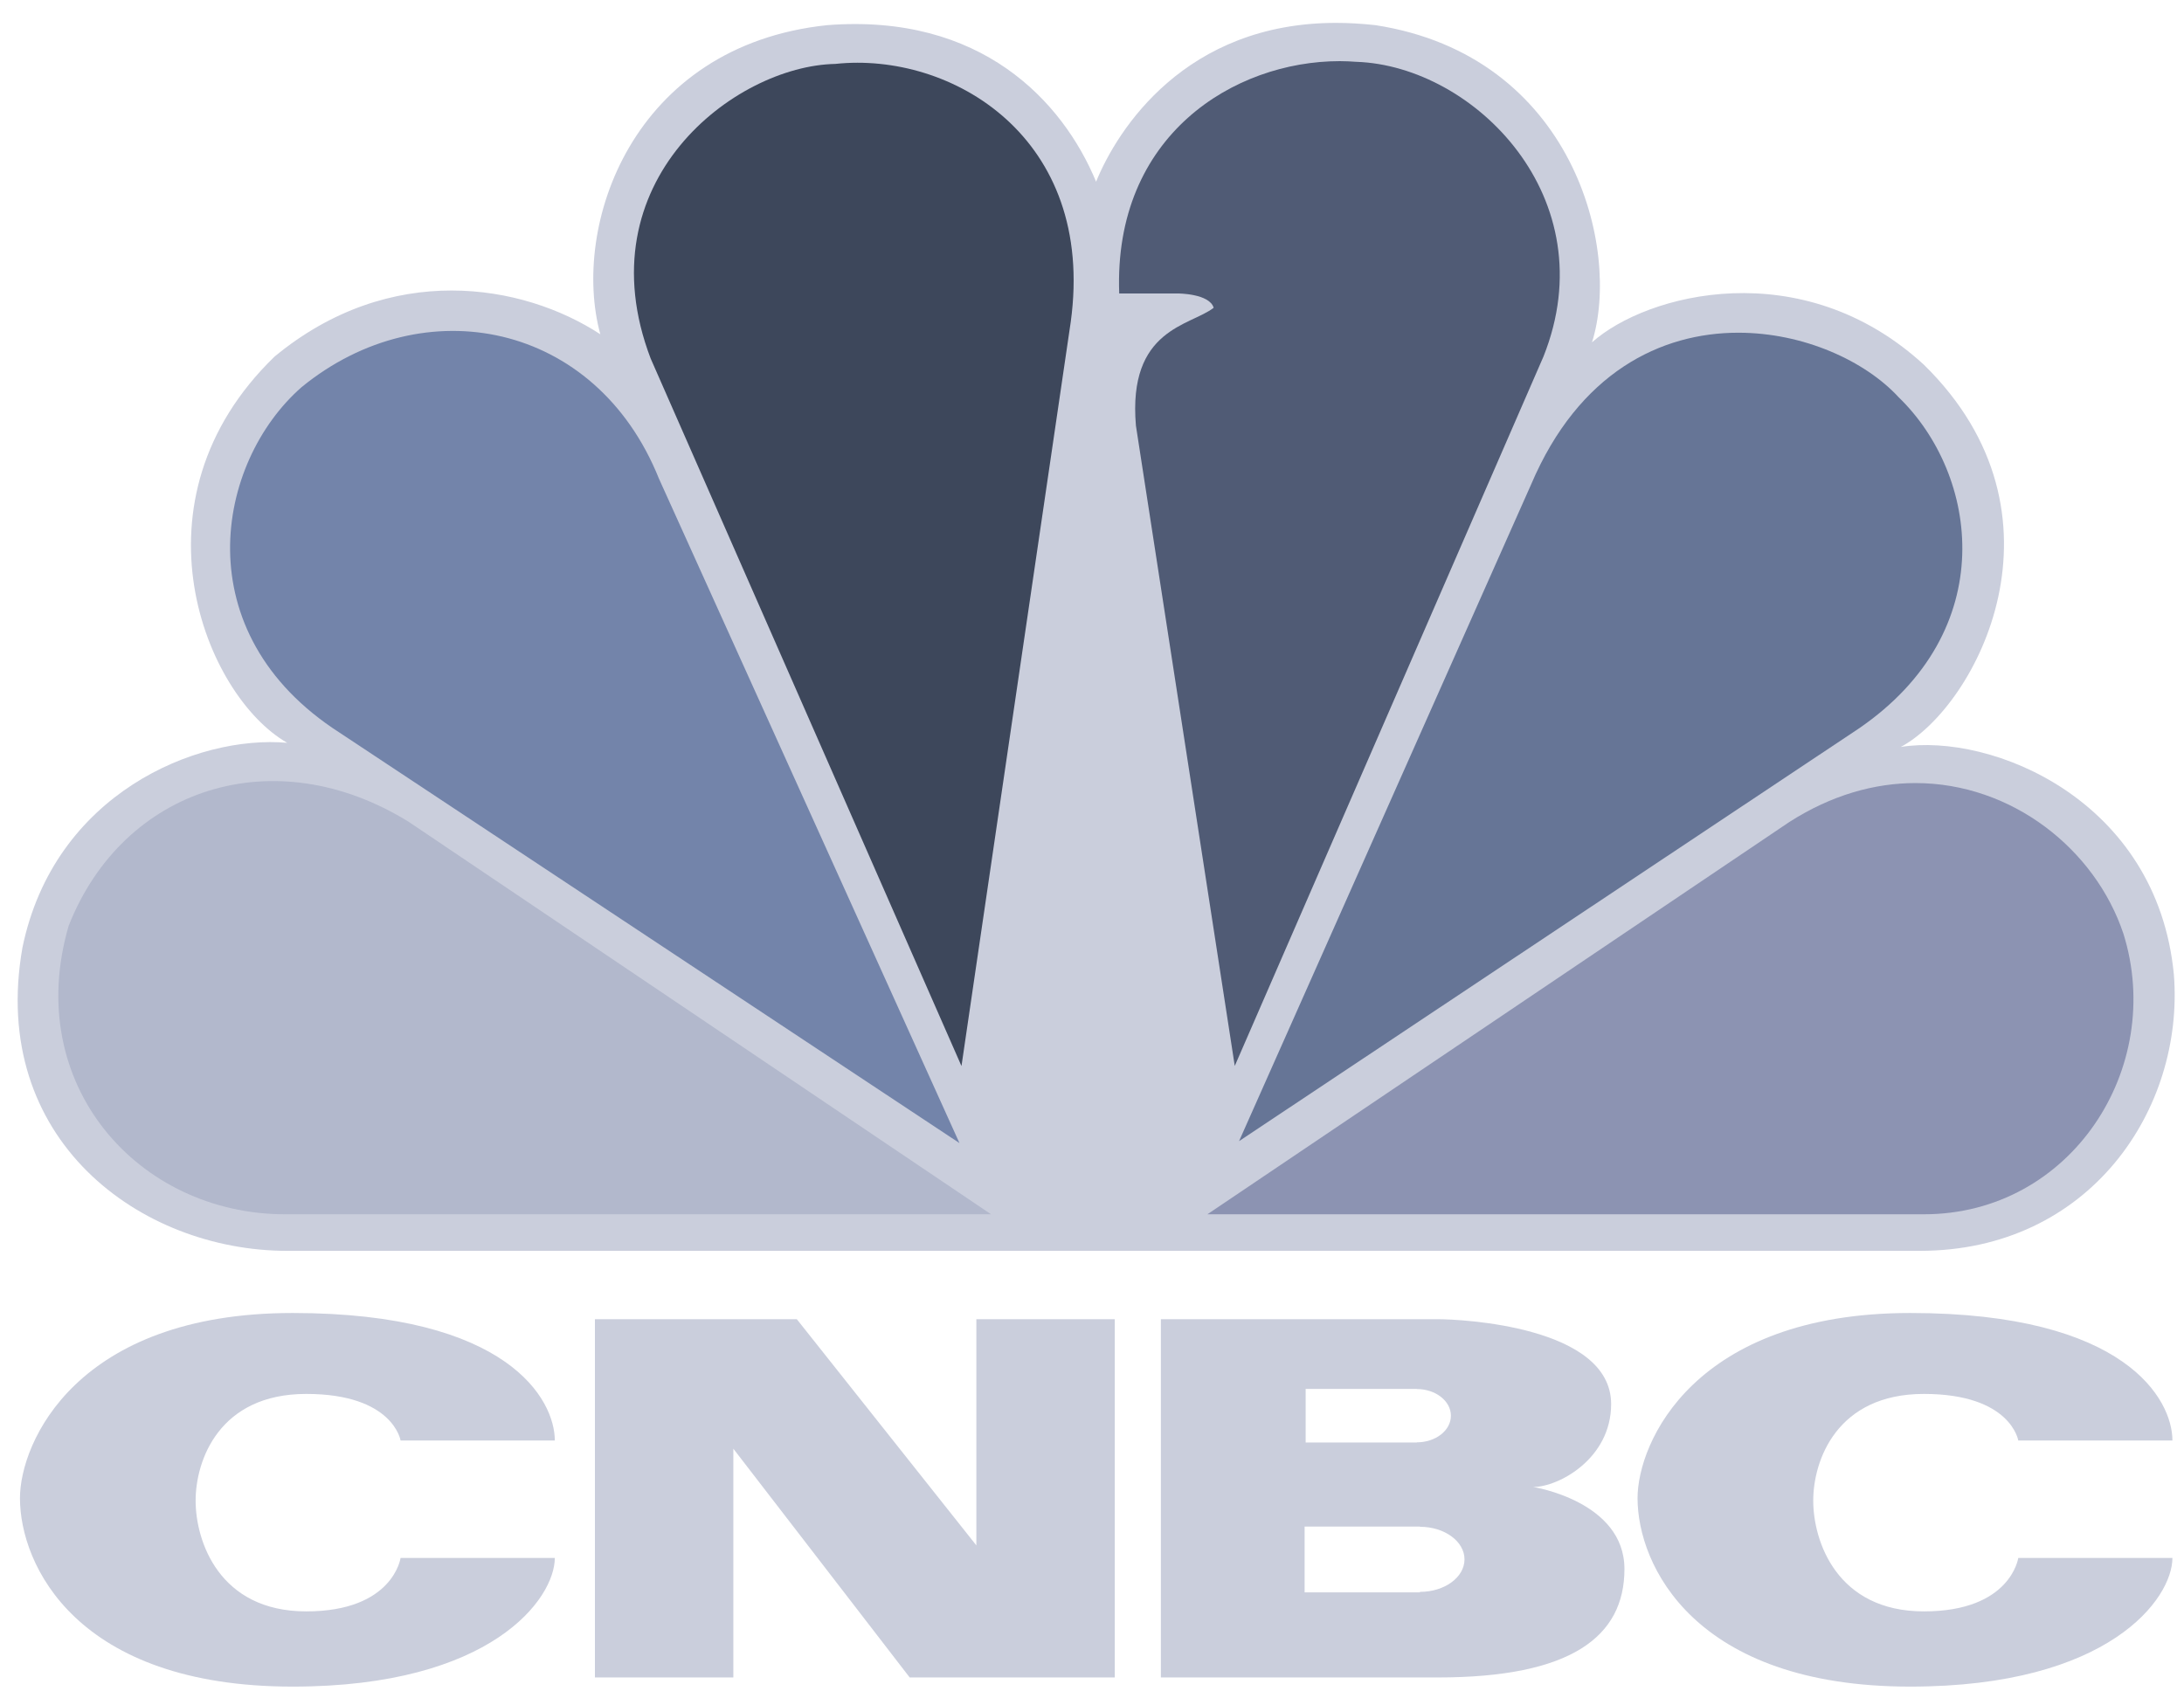 <?xml version="1.0" encoding="UTF-8"?> <svg xmlns="http://www.w3.org/2000/svg" width="63" height="49" viewBox="0 0 63 49" fill="none"><g clip-path="url(#clip0_579_3276)"><path d="M31.618 5.242C30.648 2.904 28.285 0.379 23.86 0.726C18.222 1.318 16.465 6.533 17.317 9.644C15.072 8.176 11.254 7.531 7.921 10.287C3.618 14.45 5.92 20.08 8.285 21.431C5.678 21.198 1.558 22.898 0.646 27.346C-0.323 32.868 4.038 36.088 8.285 36.088H55.378C60.289 36.088 63.014 31.987 62.708 28.119C62.227 23.072 57.441 21.135 54.831 21.55C57.012 20.376 59.924 14.859 55.496 10.522C51.98 7.295 47.499 8.469 45.923 9.877C46.772 7.181 45.379 1.607 39.678 0.726C39.283 0.683 38.904 0.66 38.542 0.66C34.19 0.661 32.233 3.732 31.618 5.242Z" fill="#CACEDC"></path><path d="M8.705 11.165C6.219 13.338 5.314 18.261 9.796 21.138L27.677 32.979L19.007 13.807C17.19 9.283 12.22 8.296 8.705 11.165Z" fill="#7384AA"></path><path d="M24.097 1.844C21.191 1.901 16.826 5.242 18.769 10.343L27.735 30.756L30.887 9.286C31.616 3.951 27.433 1.488 24.097 1.844Z" fill="#3D475B"></path><path d="M32.285 8.467H33.981C33.981 8.467 34.886 8.467 35.01 8.879C34.342 9.405 32.526 9.471 32.767 12.28L35.618 30.753L44.523 10.287C46.345 5.717 42.521 1.901 39.13 1.784C38.971 1.773 38.812 1.764 38.648 1.764C35.603 1.764 32.115 3.9 32.285 8.467Z" fill="#505B75"></path><path d="M44.165 13.981L35.742 32.923L53.617 21.02C57.738 18.199 57.073 13.688 54.767 11.459C53.8 10.41 52.024 9.599 50.143 9.599C47.921 9.599 45.544 10.736 44.165 13.981Z" fill="#667596"></path><path d="M51.616 23.715L34.829 35.033H55.498C59.739 35.033 62.464 30.812 61.253 26.94C60.441 24.505 58.041 22.594 55.255 22.592C54.082 22.592 52.838 22.933 51.616 23.715Z" fill="#8C93B2"></path><path d="M8.224 35.033H28.589L11.797 23.715C7.918 21.309 3.556 22.717 1.981 26.709C0.647 31.279 3.979 35.033 8.224 35.033Z" fill="#B2B8CC"></path><path d="M0.576 43.224C0.576 45.152 2.208 48.66 8.442 48.66C14.189 48.66 16.004 46.115 16.004 44.948H11.555C11.555 44.948 11.343 46.49 8.833 46.49C6.322 46.49 5.643 44.466 5.643 43.296C5.643 42.131 6.322 40.216 8.833 40.216C11.343 40.216 11.555 41.559 11.555 41.559H16.004C16.004 40.39 14.672 37.881 8.442 37.881C2.208 37.881 0.576 41.617 0.576 43.224Z" fill="#CACEDC"></path><path d="M47.237 43.224C47.237 45.152 48.871 48.66 55.103 48.66C60.85 48.66 62.666 46.115 62.666 44.948H58.219C58.219 44.948 58.007 46.49 55.497 46.49C52.985 46.49 52.305 44.466 52.305 43.296C52.305 42.131 52.985 40.216 55.497 40.216C58.007 40.216 58.219 41.559 58.219 41.559H62.666C62.666 40.39 61.335 37.881 55.103 37.881C48.872 37.881 47.237 41.617 47.237 43.224Z" fill="#CACEDC"></path><path d="M28.164 38.06V44.586L22.985 38.06H17.161V48.396H21.154V41.796L26.241 48.396H32.157V38.06H28.164Z" fill="#CACEDC"></path><path d="M40.96 45.927V45.941H37.633V44.043H40.96V44.049C41.67 44.049 42.245 44.47 42.245 44.989C42.245 45.507 41.67 45.927 40.96 45.927ZM37.663 40.071H40.869V40.075C41.412 40.075 41.853 40.42 41.853 40.845C41.853 41.271 41.412 41.613 40.869 41.613V41.617H37.663V40.071ZM44.228 42.901C44.955 42.901 46.475 42.087 46.475 40.509C46.475 38.261 42.14 38.06 41.475 38.06H33.487V48.396H41.475C45.316 48.396 46.859 47.225 46.859 45.268C46.859 43.312 44.228 42.901 44.228 42.901Z" fill="#CACEDC"></path></g><defs><clipPath id="clip0_579_3276"><rect width="62.222" height="48" fill="white" transform="translate(0.51 0.66)"></rect></clipPath></defs></svg> 